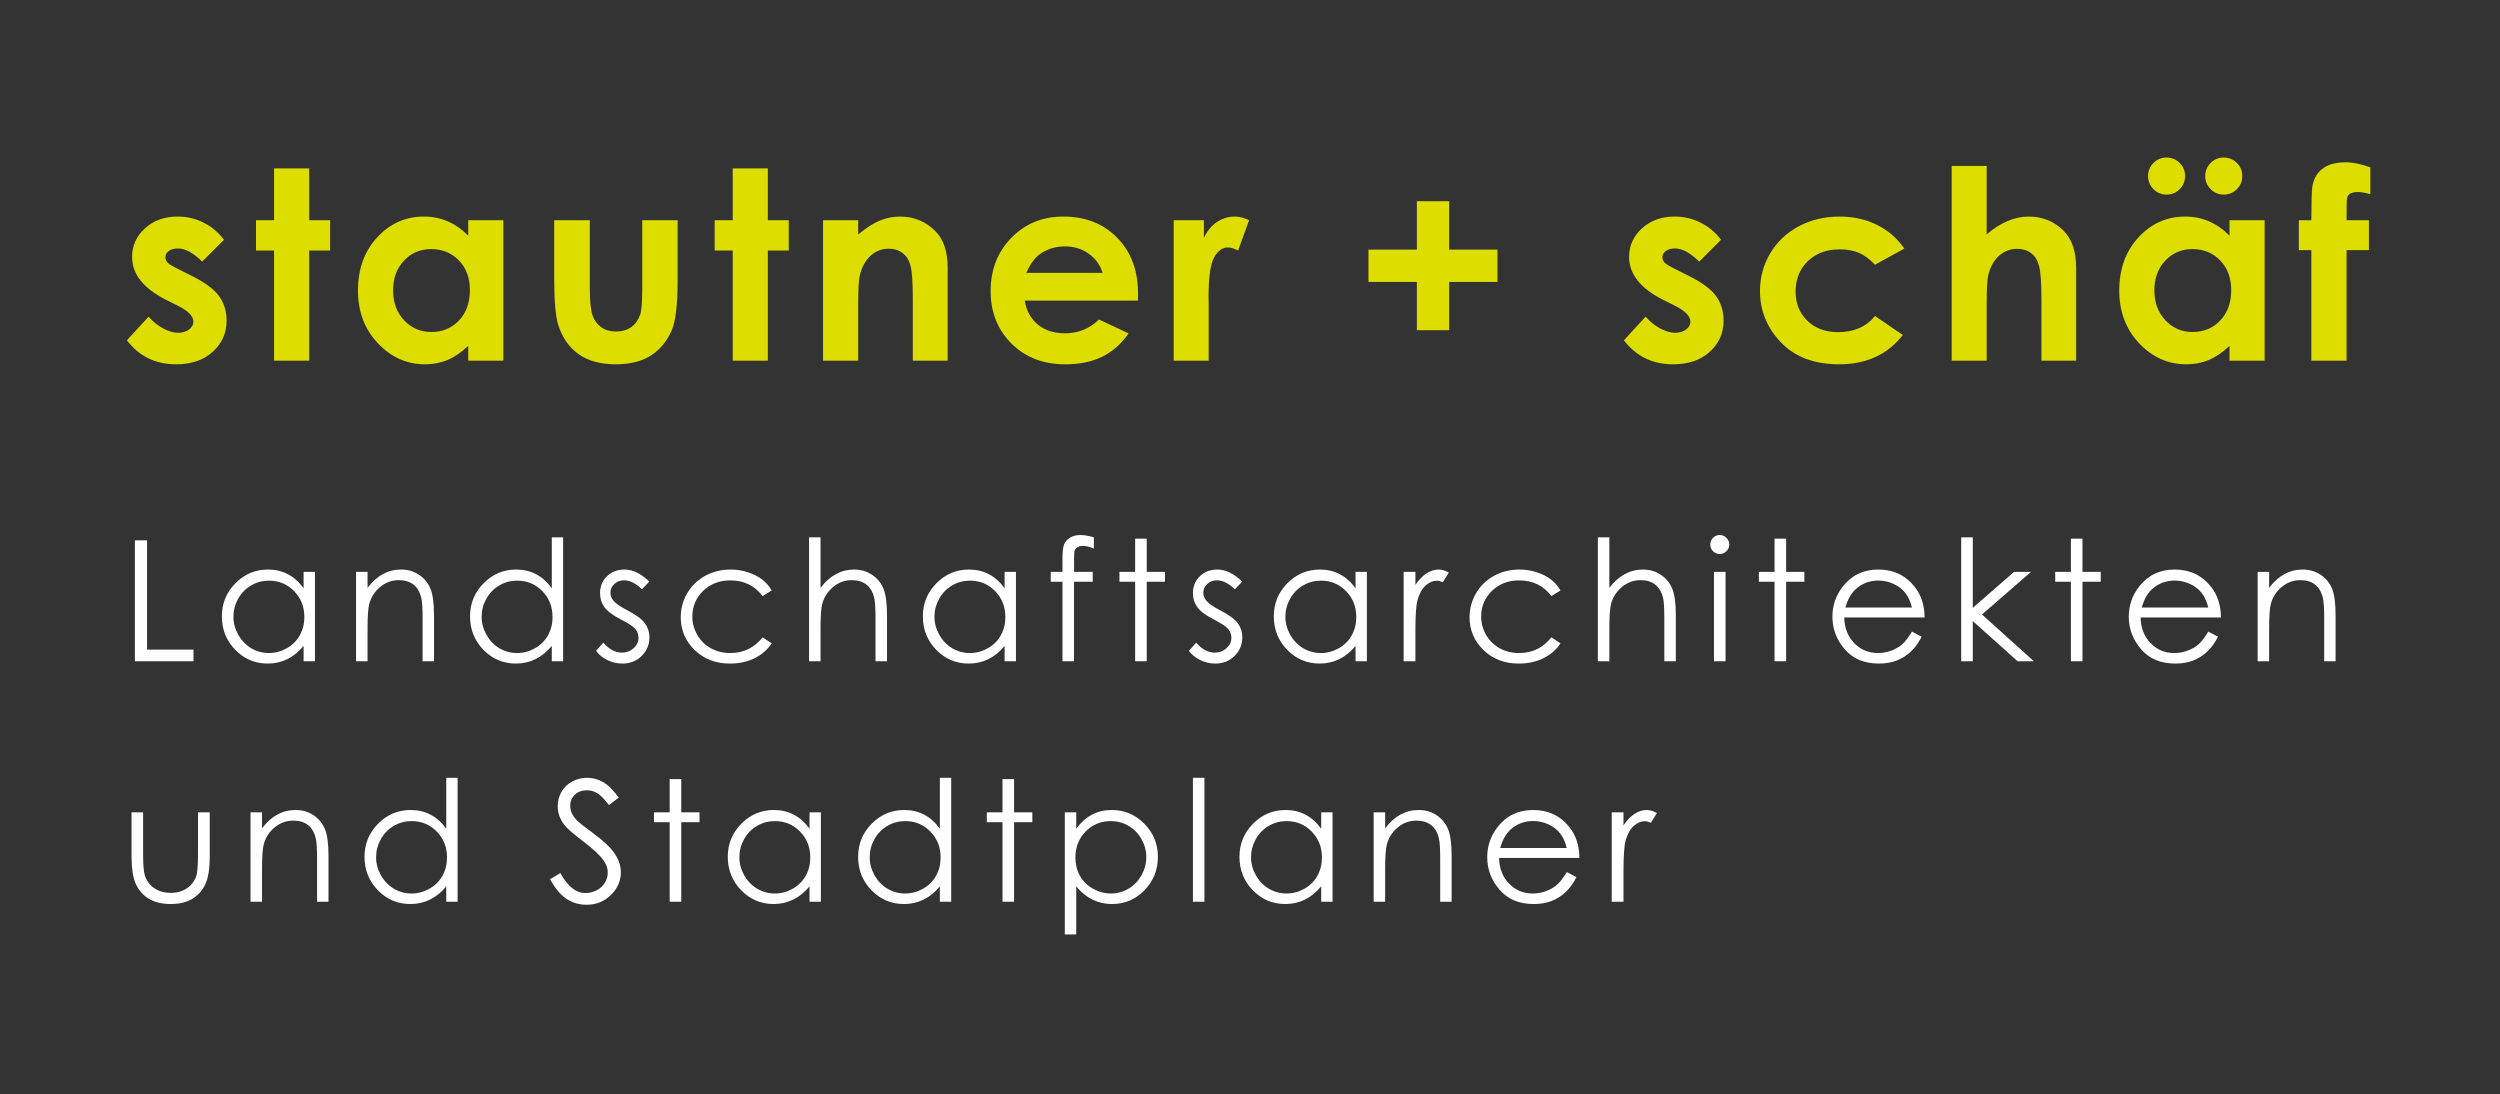 <?xml version="1.0" encoding="UTF-8"?> <svg xmlns="http://www.w3.org/2000/svg" width="914" height="400" viewBox="0 0 914 400" fill="none"><rect x="0" y="0" width="914" height="400" fill="#333333" stroke="none"/><g clip-path="url(#clip0_2289_1833)"><path d="M81.894 87.671L73.917 95.651C70.675 92.441 67.733 90.835 65.09 90.835C63.642 90.835 62.509 91.15 61.691 91.78C60.873 92.378 60.464 93.133 60.464 94.046C60.464 94.739 60.715 95.384 61.219 95.982C61.754 96.548 63.044 97.336 65.09 98.343L69.81 100.704C74.782 103.159 78.196 105.662 80.053 108.212C81.91 110.761 82.838 113.752 82.838 117.183C82.838 121.748 81.154 125.556 77.787 128.61C74.451 131.664 69.967 133.19 64.334 133.19C56.845 133.19 50.865 130.263 46.397 124.407L54.327 115.766C55.837 117.53 57.6 118.962 59.614 120.064C61.659 121.133 63.469 121.669 65.043 121.669C66.742 121.669 68.111 121.26 69.149 120.441C70.188 119.623 70.707 118.678 70.707 117.608C70.707 115.625 68.834 113.689 65.09 111.8L60.747 109.628C52.439 105.442 48.285 100.2 48.285 93.904C48.285 89.844 49.843 86.381 52.958 83.516C56.105 80.62 60.117 79.172 64.995 79.172C68.331 79.172 71.462 79.912 74.389 81.391C77.347 82.839 79.848 84.933 81.894 87.671ZM100.199 61.56H113.038V80.494H120.685V91.591H113.038V131.868H100.199V91.591H93.591V80.494H100.199V61.56ZM171.183 80.494H184.022V131.868H171.183V126.438C168.666 128.83 166.132 130.562 163.583 131.632C161.066 132.671 158.328 133.19 155.37 133.19C148.73 133.19 142.987 130.624 138.141 125.493C133.294 120.331 130.871 113.925 130.871 106.275C130.871 98.343 133.216 91.843 137.905 86.774C142.593 81.706 148.289 79.172 154.992 79.172C158.076 79.172 160.971 79.755 163.678 80.919C166.384 82.084 168.886 83.831 171.183 86.161V80.494ZM157.636 91.072C153.639 91.072 150.319 92.488 147.676 95.321C145.032 98.123 143.71 101.727 143.71 106.134C143.71 110.573 145.048 114.224 147.723 117.089C150.429 119.953 153.749 121.385 157.683 121.385C161.742 121.385 165.109 119.984 167.784 117.183C170.459 114.35 171.796 110.651 171.796 106.087C171.796 101.617 170.459 97.997 167.784 95.227C165.109 92.457 161.727 91.072 157.636 91.072ZM202.611 80.494H215.639V105.237C215.639 110.053 215.969 113.406 216.63 115.294C217.291 117.152 218.345 118.599 219.792 119.639C221.271 120.677 223.081 121.197 225.221 121.197C227.361 121.197 229.17 120.693 230.649 119.686C232.16 118.647 233.277 117.136 234.001 115.153C234.536 113.673 234.803 110.51 234.803 105.662V80.494H247.737V102.262C247.737 111.234 247.029 117.372 245.613 120.677C243.882 124.707 241.333 127.807 237.966 129.979C234.599 132.12 230.319 133.19 225.127 133.19C219.494 133.19 214.931 131.931 211.438 129.413C207.976 126.894 205.537 123.384 204.121 118.883C203.114 115.766 202.611 110.101 202.611 101.884V80.494ZM267.883 61.56H280.722V80.494H288.369V91.591H280.722V131.868H267.883V91.591H261.274V80.494H267.883V61.56ZM300.915 80.494H313.755V85.736C316.681 83.28 319.325 81.581 321.685 80.636C324.076 79.66 326.516 79.172 329.001 79.172C334.1 79.172 338.427 80.951 341.982 84.508C344.972 87.53 346.467 92 346.467 97.918V131.868H333.722V109.345C333.722 103.206 333.439 99.13 332.872 97.115C332.337 95.1 331.377 93.574 329.993 92.535C328.64 91.465 326.956 90.93 324.942 90.93C322.33 90.93 320.08 91.811 318.192 93.574C316.335 95.305 315.045 97.713 314.321 100.798C313.944 102.404 313.755 105.882 313.755 111.234V131.868H300.915V80.494ZM416.035 109.912H374.637C375.235 113.563 376.824 116.475 379.404 118.647C382.016 120.788 385.337 121.858 389.364 121.858C394.179 121.858 398.318 120.173 401.779 116.805L412.636 121.905C409.93 125.745 406.688 128.594 402.912 130.451C399.136 132.277 394.652 133.19 389.459 133.19C381.403 133.19 374.842 130.656 369.775 125.588C364.708 120.488 362.175 114.114 362.175 106.464C362.175 98.626 364.693 92.126 369.728 86.963C374.794 81.769 381.135 79.172 388.751 79.172C396.839 79.172 403.415 81.769 408.482 86.963C413.549 92.126 416.082 98.957 416.082 107.456L416.035 109.912ZM403.101 99.759C402.251 96.895 400.568 94.566 398.05 92.771C395.564 90.977 392.669 90.08 389.364 90.08C385.777 90.08 382.63 91.087 379.924 93.102C378.225 94.361 376.651 96.58 375.204 99.759H403.101ZM429.1 80.494H440.144V86.963C441.343 84.413 442.93 82.478 444.911 81.156C446.898 79.833 449.068 79.172 451.428 79.172C453.094 79.172 454.842 79.613 456.666 80.494L452.654 91.591C451.142 90.835 449.899 90.457 448.923 90.457C446.942 90.457 445.259 91.685 443.874 94.141C442.521 96.596 441.844 101.412 441.844 108.589L441.893 111.092V131.868H429.1V80.494ZM518.01 91.26V73.553H529.812V91.26H547.468V103.065H529.812V120.724H518.01V103.065H500.31V91.26H518.01ZM629.201 87.671L621.226 95.651C617.983 92.441 615.043 90.835 612.398 90.835C610.952 90.835 609.818 91.15 609.001 91.78C608.179 92.378 607.77 93.133 607.77 94.046C607.77 94.739 608.025 95.384 608.526 95.982C609.062 96.548 610.354 97.336 612.398 98.343L617.117 100.704C622.091 103.159 625.506 105.662 627.36 108.212C629.219 110.761 630.146 113.752 630.146 117.183C630.146 121.748 628.463 125.556 625.097 128.61C621.762 131.664 617.275 133.19 611.642 133.19C604.154 133.19 598.173 130.263 593.705 124.407L601.636 115.766C603.148 117.53 604.91 118.962 606.922 120.064C608.97 121.133 610.776 121.669 612.349 121.669C614.05 121.669 615.421 121.26 616.458 120.441C617.495 119.623 618.013 118.678 618.013 117.608C618.013 115.625 616.141 113.689 612.398 111.8L608.056 109.628C599.747 105.442 595.594 100.2 595.594 93.904C595.594 89.844 597.15 86.381 600.265 83.516C603.416 80.62 607.428 79.172 612.305 79.172C615.641 79.172 618.769 79.912 621.696 81.391C624.658 82.839 627.158 84.933 629.201 87.671ZM696.222 90.882L685.504 96.785C683.492 94.675 681.492 93.212 679.511 92.393C677.56 91.575 675.261 91.166 672.621 91.166C667.804 91.166 663.902 92.614 660.914 95.51C657.957 98.374 656.476 102.057 656.476 106.559C656.476 110.934 657.909 114.508 660.774 117.278C663.634 120.048 667.396 121.433 672.054 121.433C677.81 121.433 682.297 119.465 685.504 115.53L695.655 122.472C690.149 129.617 682.376 133.19 672.335 133.19C663.305 133.19 656.226 130.515 651.093 125.163C645.996 119.812 643.447 113.547 643.447 106.37C643.447 101.396 644.691 96.816 647.178 92.629C649.665 88.443 653.123 85.153 657.562 82.761C662.03 80.369 667.018 79.172 672.524 79.172C677.626 79.172 682.2 80.195 686.26 82.242C690.321 84.256 693.643 87.137 696.222 90.882ZM713.535 60.663H726.327V85.688C728.845 83.516 731.38 81.895 733.929 80.825C736.477 79.723 739.057 79.172 741.667 79.172C746.764 79.172 751.062 80.935 754.555 84.46C757.543 87.514 759.037 92 759.037 97.918V131.868H746.343V109.345C746.343 103.395 746.057 99.366 745.49 97.257C744.928 95.148 743.952 93.574 742.563 92.535C741.21 91.496 739.527 90.977 737.515 90.977C734.904 90.977 732.655 91.843 730.765 93.574C728.906 95.305 727.619 97.666 726.894 100.657C726.516 102.199 726.327 105.725 726.327 111.234V131.868H713.535V60.663ZM815.108 80.494H827.948V131.868H815.108V126.438C812.59 128.83 810.055 130.562 807.506 131.632C804.988 132.671 802.25 133.19 799.293 133.19C792.653 133.19 786.91 130.624 782.063 125.493C777.216 120.331 774.795 113.925 774.795 106.275C774.795 98.343 777.142 91.843 781.83 86.774C786.519 81.706 792.214 79.172 798.915 79.172C802 79.172 804.896 79.755 807.603 80.919C810.309 82.084 812.81 83.831 815.108 86.161V80.494ZM801.56 91.072C797.562 91.072 794.244 92.488 791.599 95.321C788.958 98.123 787.635 101.727 787.635 106.134C787.635 110.573 788.971 114.224 791.647 117.089C794.354 119.953 797.672 121.385 801.609 121.385C805.665 121.385 809.035 119.984 811.707 117.183C814.383 114.35 815.723 110.651 815.723 106.087C815.723 101.617 814.383 97.997 811.707 95.227C809.035 92.457 805.652 91.072 801.56 91.072ZM792.073 57.593C793.958 57.593 795.567 58.254 796.885 59.577C798.208 60.899 798.871 62.488 798.871 64.346C798.871 66.235 798.208 67.84 796.885 69.162C795.567 70.484 793.958 71.145 792.073 71.145C790.215 71.145 788.624 70.484 787.306 69.162C785.983 67.84 785.324 66.235 785.324 64.346C785.324 62.488 785.983 60.899 787.306 59.577C788.624 58.254 790.215 57.593 792.073 57.593ZM812.981 57.593C814.871 57.593 816.474 58.254 817.797 59.577C819.12 60.899 819.779 62.488 819.779 64.346C819.779 66.235 819.12 67.84 817.797 69.162C816.474 70.484 814.871 71.145 812.981 71.145C811.127 71.145 809.536 70.484 808.213 69.162C806.895 67.84 806.232 66.235 806.232 64.346C806.232 62.488 806.895 60.899 808.213 59.577C809.536 58.254 811.127 57.593 812.981 57.593ZM840.445 80.494H845.024C845.055 73.758 845.164 69.776 845.353 68.548C845.701 65.715 846.883 63.48 848.895 61.843C850.938 60.175 853.821 59.34 857.534 59.34C860.206 59.34 863.229 59.954 866.595 61.182V71.003C864.741 70.468 863.212 70.201 862.016 70.201C860.509 70.201 859.406 70.516 858.712 71.145C858.211 71.617 857.956 72.593 857.956 74.073L857.912 80.494H866.077V91.449H857.912V131.868H845.024V91.449H840.445V80.494Z" fill="#DDDD00"></path><path d="M49.319 197.557H53.765V237.492H70.737V241.758H49.319V197.557ZM115.144 209.066V241.758H110.998V236.139C109.236 238.283 107.254 239.895 105.051 240.977C102.868 242.059 100.475 242.6 97.871 242.6C93.246 242.6 89.29 240.927 86.006 237.582C82.742 234.216 81.11 230.13 81.11 225.322C81.11 220.615 82.762 216.588 86.066 213.243C89.37 209.897 93.345 208.225 97.991 208.225C100.675 208.225 103.098 208.796 105.261 209.937C107.444 211.079 109.356 212.792 110.998 215.076V209.066H115.144ZM98.322 212.281C95.979 212.281 93.816 212.862 91.834 214.024C89.851 215.166 88.269 216.779 87.088 218.862C85.926 220.945 85.345 223.149 85.345 225.472C85.345 227.776 85.936 229.979 87.117 232.083C88.299 234.186 89.881 235.829 91.864 237.011C93.866 238.172 96.009 238.753 98.292 238.753C100.595 238.753 102.778 238.172 104.84 237.011C106.903 235.849 108.485 234.277 109.586 232.293C110.708 230.31 111.269 228.077 111.269 225.593C111.269 221.806 110.017 218.641 107.514 216.097C105.03 213.553 101.967 212.281 98.322 212.281ZM130.172 209.066H134.378V214.925C136.06 212.682 137.923 211.009 139.965 209.907C142.008 208.786 144.231 208.225 146.634 208.225C149.077 208.225 151.24 208.846 153.122 210.088C155.025 211.33 156.426 213.002 157.328 215.106C158.229 217.209 158.679 220.485 158.679 224.932V241.758H154.504V226.163C154.504 222.397 154.344 219.883 154.024 218.621C153.523 216.458 152.581 214.835 151.2 213.753C149.818 212.652 148.016 212.101 145.793 212.101C143.249 212.101 140.966 212.942 138.944 214.625C136.941 216.308 135.62 218.391 134.979 220.875C134.578 222.498 134.378 225.462 134.378 229.769V241.758H130.172V209.066ZM205.88 196.446V241.758H201.734V236.139C199.972 238.283 197.99 239.895 195.787 240.977C193.604 242.059 191.211 242.6 188.607 242.6C183.982 242.6 180.026 240.927 176.742 237.582C173.478 234.216 171.846 230.13 171.846 225.322C171.846 220.615 173.498 216.588 176.802 213.243C180.106 209.897 184.082 208.225 188.727 208.225C191.411 208.225 193.834 208.796 195.997 209.937C198.18 211.079 200.092 212.792 201.734 215.076V196.446H205.88ZM189.058 212.281C186.715 212.281 184.552 212.862 182.57 214.024C180.587 215.166 179.005 216.779 177.824 218.862C176.662 220.945 176.081 223.149 176.081 225.472C176.081 227.776 176.672 229.979 177.853 232.083C179.035 234.186 180.617 235.829 182.6 237.011C184.602 238.172 186.745 238.753 189.028 238.753C191.331 238.753 193.514 238.172 195.576 237.011C197.639 235.849 199.221 234.277 200.322 232.293C201.444 230.31 202.005 228.077 202.005 225.593C202.005 221.806 200.753 218.641 198.25 216.097C195.766 213.553 192.703 212.281 189.058 212.281ZM237.4 212.642L234.696 215.436C232.453 213.253 230.261 212.161 228.118 212.161C226.756 212.161 225.585 212.612 224.603 213.513C223.642 214.415 223.161 215.466 223.161 216.668C223.161 217.73 223.562 218.742 224.363 219.703C225.164 220.684 226.846 221.837 229.41 223.159C232.533 224.781 234.656 226.344 235.778 227.846C236.879 229.368 237.43 231.081 237.43 232.984C237.43 235.669 236.489 237.942 234.606 239.805C232.724 241.668 230.371 242.6 227.547 242.6C225.665 242.6 223.862 242.189 222.14 241.368C220.438 240.546 219.026 239.415 217.905 237.972L220.548 234.968C222.691 237.391 224.964 238.603 227.367 238.603C229.049 238.603 230.481 238.063 231.663 236.981C232.844 235.899 233.435 234.627 233.435 233.164C233.435 231.963 233.044 230.891 232.263 229.95C231.482 229.028 229.72 227.866 226.977 226.464C224.033 224.942 222.03 223.439 220.969 221.957C219.908 220.474 219.377 218.782 219.377 216.878C219.377 214.394 220.218 212.331 221.9 210.688C223.602 209.046 225.745 208.225 228.328 208.225C231.332 208.225 234.356 209.697 237.4 212.642ZM282.137 215.857L278.803 217.93C275.919 214.104 271.984 212.191 266.997 212.191C263.012 212.191 259.698 213.473 257.055 216.037C254.431 218.601 253.12 221.716 253.12 225.382C253.12 227.766 253.721 230.009 254.922 232.113C256.144 234.216 257.806 235.849 259.909 237.011C262.031 238.172 264.404 238.753 267.028 238.753C271.834 238.753 275.759 236.841 278.803 233.014L282.137 235.208C280.575 237.552 278.473 239.375 275.829 240.677C273.206 241.959 270.212 242.6 266.848 242.6C261.681 242.6 257.395 240.957 253.991 237.672C250.586 234.386 248.884 230.39 248.884 225.683C248.884 222.517 249.675 219.583 251.257 216.878C252.859 214.154 255.052 212.031 257.836 210.508C260.619 208.986 263.733 208.225 267.178 208.225C269.34 208.225 271.423 208.555 273.426 209.216C275.448 209.877 277.161 210.739 278.563 211.801C279.964 212.862 281.156 214.214 282.137 215.857ZM295.784 196.446H299.99V214.925C301.692 212.682 303.564 211.009 305.607 209.907C307.649 208.786 309.862 208.225 312.245 208.225C314.688 208.225 316.851 208.846 318.734 210.088C320.636 211.33 322.038 213.002 322.939 215.106C323.84 217.189 324.291 220.464 324.291 224.932V241.758H320.085V226.163C320.085 222.397 319.935 219.883 319.635 218.621C319.114 216.458 318.163 214.835 316.781 213.753C315.42 212.652 313.627 212.101 311.404 212.101C308.861 212.101 306.578 212.942 304.555 214.625C302.553 216.308 301.231 218.391 300.59 220.875C300.19 222.477 299.99 225.442 299.99 229.769V241.758H295.784V196.446ZM371.431 209.066V241.758H367.286V236.139C365.524 238.283 363.541 239.895 361.339 240.977C359.155 242.059 356.762 242.6 354.159 242.6C349.533 242.6 345.578 240.927 342.294 237.582C339.029 234.216 337.397 230.13 337.397 225.322C337.397 220.615 339.05 216.588 342.354 213.243C345.658 209.897 349.633 208.225 354.279 208.225C356.963 208.225 359.386 208.796 361.549 209.937C363.732 211.079 365.644 212.792 367.286 215.076V209.066H371.431ZM354.61 212.281C352.267 212.281 350.104 212.862 348.121 214.024C346.139 215.166 344.557 216.779 343.375 218.862C342.214 220.945 341.633 223.149 341.633 225.472C341.633 227.776 342.224 229.979 343.405 232.083C344.587 234.186 346.169 235.829 348.151 237.011C350.154 238.172 352.296 238.753 354.58 238.753C356.883 238.753 359.065 238.172 361.128 237.011C363.191 235.849 364.773 234.277 365.874 232.293C366.996 230.31 367.556 228.077 367.556 225.593C367.556 221.806 366.305 218.641 363.801 216.097C361.318 213.553 358.254 212.281 354.61 212.281ZM399.918 196.446V200.562C398.376 199.901 397.054 199.571 395.952 199.571C395.131 199.571 394.45 199.741 393.91 200.082C393.369 200.402 393.029 200.783 392.889 201.223C392.748 201.644 392.678 202.786 392.678 204.649V209.066H399.497V212.672H392.648V241.758H388.443V212.672H384.147V209.066H388.443V203.958C388.443 201.614 388.653 199.942 389.074 198.94C389.514 197.938 390.245 197.137 391.266 196.536C392.308 195.915 393.559 195.604 395.021 195.604C396.383 195.604 398.015 195.885 399.918 196.446ZM415.007 196.927H419.242V209.066H425.911V212.672H419.242V241.758H415.007V212.672H409.269V209.066H415.007V196.927ZM454.157 212.642L451.454 215.436C449.209 213.253 447.016 212.161 444.876 212.161C443.514 212.161 442.341 212.612 441.361 213.513C440.399 214.415 439.92 215.466 439.92 216.668C439.92 217.73 440.32 218.742 441.119 219.703C441.919 220.684 443.602 221.837 446.168 223.159C449.293 224.781 451.415 226.344 452.535 227.846C453.634 229.368 454.188 231.081 454.188 232.984C454.188 235.669 453.247 237.942 451.362 239.805C449.482 241.668 447.126 242.6 444.305 242.6C442.42 242.6 440.618 242.189 438.897 241.368C437.195 240.546 435.783 239.415 434.661 237.972L437.305 234.968C439.449 237.391 441.721 238.603 444.125 238.603C445.808 238.603 447.236 238.063 448.418 236.981C449.6 235.899 450.193 234.627 450.193 233.164C450.193 231.963 449.802 230.891 449.02 229.95C448.238 229.028 446.476 227.866 443.734 226.464C440.79 224.942 438.787 223.439 437.726 221.957C436.664 220.474 436.134 218.782 436.134 216.878C436.134 214.394 436.975 212.331 438.657 210.688C440.359 209.046 442.503 208.225 445.083 208.225C448.089 208.225 451.112 209.697 454.157 212.642ZM499.734 209.066V241.758H495.59V236.139C493.828 238.283 491.846 239.895 489.64 240.977C487.461 242.059 485.066 242.6 482.465 242.6C477.837 242.6 473.883 240.927 470.596 237.582C467.335 234.216 465.701 230.13 465.701 225.322C465.701 220.615 467.353 216.588 470.657 213.243C473.962 209.897 477.939 208.225 482.583 208.225C485.268 208.225 487.689 208.796 489.851 209.937C492.035 211.079 493.947 212.792 495.59 215.076V209.066H499.734ZM482.913 212.281C480.571 212.281 478.409 212.862 476.427 214.024C474.441 215.166 472.859 216.779 471.677 218.862C470.517 220.945 469.937 223.149 469.937 225.472C469.937 227.776 470.525 229.979 471.708 232.083C472.89 234.186 474.471 235.829 476.453 237.011C478.457 238.172 480.601 238.753 482.882 238.753C485.185 238.753 487.369 238.172 489.434 237.011C491.495 235.849 493.077 234.277 494.18 232.293C495.3 230.31 495.858 228.077 495.858 225.593C495.858 221.806 494.61 218.641 492.106 216.097C489.623 213.553 486.56 212.281 482.913 212.281ZM513.171 209.066H517.469V213.844C518.748 211.961 520.101 210.558 521.521 209.637C522.944 208.695 524.425 208.225 525.967 208.225C527.132 208.225 528.371 208.595 529.694 209.336L527.501 212.882C526.618 212.502 525.88 212.311 525.278 212.311C523.876 212.311 522.522 212.892 521.222 214.054C519.921 215.196 518.928 216.979 518.247 219.403C517.728 221.266 517.469 225.032 517.469 230.701V241.758H513.171V209.066ZM570.525 215.857L567.19 217.93C564.307 214.104 560.374 212.191 555.387 212.191C551.401 212.191 548.088 213.473 545.443 216.037C542.819 218.601 541.51 221.716 541.51 225.382C541.51 227.766 542.107 230.009 543.311 232.113C544.533 234.216 546.194 235.849 548.295 237.011C550.421 238.172 552.794 238.753 555.418 238.753C560.221 238.753 564.149 236.841 567.19 233.014L570.525 235.208C568.965 237.552 566.86 239.375 564.219 240.677C561.596 241.959 558.599 242.6 555.237 242.6C550.07 242.6 545.785 240.957 542.38 237.672C538.974 234.386 537.274 230.39 537.274 225.683C537.274 222.517 538.065 219.583 539.647 216.878C541.246 214.154 543.439 212.031 546.225 210.508C549.006 208.986 552.122 208.225 555.567 208.225C557.729 208.225 559.812 208.555 561.816 209.216C563.837 209.877 565.551 210.739 566.952 211.801C568.354 212.862 569.545 214.214 570.525 215.857ZM584.173 196.446H588.379V214.925C590.079 212.682 591.951 211.009 593.995 209.907C596.038 208.786 598.253 208.225 600.634 208.225C603.077 208.225 605.239 208.846 607.12 210.088C609.023 211.33 610.425 213.002 611.325 215.106C612.231 217.189 612.679 220.464 612.679 224.932V241.758H608.474V226.163C608.474 222.397 608.324 219.883 608.025 218.621C607.502 216.458 606.553 214.835 605.169 213.753C603.807 212.652 602.014 212.101 599.791 212.101C597.251 212.101 594.966 212.942 592.944 214.625C590.941 216.308 589.618 218.391 588.981 220.875C588.576 222.477 588.379 225.442 588.379 229.769V241.758H584.173V196.446ZM628.731 195.604C629.689 195.604 630.511 195.945 631.192 196.626C631.873 197.307 632.216 198.128 632.216 199.09C632.216 200.032 631.873 200.843 631.192 201.524C630.511 202.205 629.689 202.546 628.731 202.546C627.786 202.546 626.978 202.205 626.296 201.524C625.615 200.843 625.277 200.032 625.277 199.09C625.277 198.128 625.615 197.307 626.296 196.626C626.978 195.945 627.786 195.604 628.731 195.604ZM626.626 209.066H630.862V241.758H626.626V209.066ZM648.773 196.927H653.009V209.066H659.679V212.672H653.009V241.758H648.773V212.672H643.039V209.066H648.773V196.927ZM699.008 230.911L702.554 232.774C701.394 235.058 700.049 236.901 698.529 238.303C697.008 239.705 695.295 240.777 693.392 241.518C691.489 242.239 689.336 242.6 686.933 242.6C681.607 242.6 677.441 240.857 674.435 237.372C671.434 233.866 669.931 229.91 669.931 225.503C669.931 221.356 671.201 217.66 673.745 214.415C676.971 210.288 681.286 208.225 686.695 208.225C692.258 208.225 696.705 210.338 700.032 214.565C702.391 217.55 703.595 221.276 703.635 225.743H674.255C674.339 229.549 675.547 232.674 677.894 235.118C680.236 237.542 683.127 238.753 686.572 238.753C688.233 238.753 689.846 238.463 691.41 237.882C692.992 237.301 694.332 236.53 695.435 235.568C696.534 234.607 697.729 233.055 699.008 230.911ZM699.008 222.107C698.45 219.863 697.628 218.07 696.547 216.728C695.484 215.386 694.073 214.304 692.311 213.483C690.549 212.662 688.695 212.251 686.752 212.251C683.549 212.251 680.794 213.283 678.491 215.346C676.813 216.848 675.538 219.102 674.677 222.107H699.008ZM717.011 196.446H721.247V222.227L736.359 209.066H742.546L724.613 224.661L743.596 241.758H737.646L721.247 227.065V241.758H717.011V196.446ZM757.122 196.927H761.358V209.066H768.028V212.672H761.358V241.758H757.122V212.672H751.387V209.066H757.122V196.927ZM807.356 230.911L810.903 232.774C809.742 235.058 808.398 236.901 806.877 238.303C805.357 239.705 803.643 240.777 801.741 241.518C799.838 242.239 797.685 242.6 795.281 242.6C789.955 242.6 785.79 240.857 782.784 237.372C779.783 233.866 778.28 229.91 778.28 225.503C778.28 221.356 779.55 217.66 782.094 214.415C785.319 210.288 789.634 208.225 795.044 208.225C800.607 208.225 805.054 210.338 808.38 214.565C810.74 217.55 811.944 221.276 811.984 225.743H782.604C782.687 229.549 783.896 232.674 786.242 235.118C788.584 237.542 791.476 238.753 794.921 238.753C796.582 238.753 798.194 238.463 799.759 237.882C801.341 237.301 802.681 236.53 803.784 235.568C804.882 234.607 806.078 233.055 807.356 230.911ZM807.356 222.107C806.798 219.863 805.977 218.07 804.896 216.728C803.832 215.386 802.422 214.304 800.66 213.483C798.898 212.662 797.043 212.251 795.101 212.251C791.898 212.251 789.142 213.283 786.84 215.346C785.157 216.848 783.887 219.102 783.026 222.107H807.356ZM825.39 209.066H829.596V214.925C831.279 212.682 833.142 211.009 835.185 209.907C837.224 208.786 839.447 208.225 841.851 208.225C844.294 208.225 846.456 208.846 848.341 210.088C850.244 211.33 851.646 213.002 852.547 215.106C853.447 217.209 853.896 220.485 853.896 224.932V241.758H849.721V226.163C849.721 222.397 849.563 219.883 849.242 218.621C848.741 216.458 847.801 214.835 846.417 213.753C845.037 212.652 843.235 212.101 841.012 212.101C838.468 212.101 836.183 212.942 834.161 214.625C832.157 216.308 830.839 218.391 830.198 220.875C829.798 222.498 829.596 225.462 829.596 229.769V241.758H825.39V209.066ZM48.088 296.978H52.323V312.243C52.323 315.968 52.523 318.532 52.924 319.935C53.525 321.938 54.666 323.521 56.348 324.682C58.05 325.844 60.073 326.425 62.416 326.425C64.759 326.425 66.742 325.864 68.364 324.743C70.006 323.601 71.137 322.108 71.758 320.266C72.179 319.003 72.389 316.329 72.389 312.243V296.978H76.685V313.024C76.685 317.531 76.154 320.926 75.093 323.21C74.051 325.494 72.469 327.287 70.346 328.589C68.244 329.871 65.6 330.512 62.416 330.512C59.232 330.512 56.569 329.871 54.426 328.589C52.303 327.287 50.711 325.484 49.65 323.18C48.608 320.856 48.088 317.371 48.088 312.723V296.978ZM91.593 296.978H95.799V302.837C97.481 300.594 99.344 298.921 101.386 297.819C103.428 296.698 105.651 296.137 108.055 296.137C110.498 296.137 112.661 296.758 114.543 298C116.445 299.242 117.847 300.914 118.748 303.018C119.65 305.121 120.1 308.397 120.1 312.844V329.67H115.925V314.075C115.925 310.31 115.764 307.795 115.444 306.533C114.943 304.37 114.002 302.747 112.62 301.666C111.239 300.564 109.436 300.013 107.214 300.013C104.67 300.013 102.387 300.854 100.365 302.537C98.362 304.22 97.04 306.303 96.399 308.787C95.999 310.41 95.799 313.374 95.799 317.681V329.67H91.593V296.978ZM167.3 284.358V329.67H163.155V324.052C161.393 326.195 159.41 327.808 157.208 328.889C155.025 329.971 152.631 330.512 150.028 330.512C145.402 330.512 141.447 328.839 138.163 325.494C134.898 322.128 133.266 318.042 133.266 313.234C133.266 308.527 134.919 304.5 138.223 301.155C141.527 297.809 145.502 296.137 150.148 296.137C152.832 296.137 155.255 296.708 157.418 297.849C159.601 298.991 161.513 300.704 163.155 302.988V284.358H167.3ZM150.479 300.193C148.136 300.193 145.973 300.774 143.99 301.936C142.008 303.078 140.426 304.691 139.244 306.774C138.083 308.857 137.502 311.061 137.502 313.384C137.502 315.688 138.093 317.892 139.274 319.995C140.456 322.098 142.038 323.741 144.02 324.923C146.023 326.084 148.166 326.666 150.449 326.666C152.752 326.666 154.934 326.084 156.997 324.923C159.06 323.761 160.642 322.189 161.743 320.205C162.865 318.222 163.425 315.989 163.425 313.505C163.425 309.718 162.174 306.554 159.671 304.009C157.187 301.465 154.123 300.193 150.479 300.193ZM201.113 321.437L204.868 319.184C207.511 324.052 210.565 326.485 214.03 326.485C215.512 326.485 216.904 326.145 218.205 325.464C219.507 324.763 220.498 323.831 221.179 322.669C221.86 321.507 222.2 320.275 222.2 318.973C222.2 317.491 221.699 316.039 220.698 314.616C219.317 312.653 216.793 310.289 213.129 307.525C209.444 304.741 207.151 302.727 206.25 301.485C204.688 299.402 203.907 297.148 203.907 294.724C203.907 292.801 204.367 291.048 205.288 289.466C206.21 287.884 207.501 286.641 209.164 285.74C210.846 284.819 212.668 284.358 214.63 284.358C216.713 284.358 218.656 284.879 220.458 285.921C222.28 286.942 224.203 288.835 226.226 291.6L222.621 294.334C220.959 292.13 219.537 290.678 218.355 289.977C217.194 289.276 215.922 288.925 214.54 288.925C212.758 288.925 211.296 289.466 210.155 290.548C209.033 291.63 208.472 292.962 208.472 294.544C208.472 295.506 208.673 296.437 209.074 297.339C209.474 298.24 210.205 299.222 211.266 300.284C211.847 300.844 213.749 302.317 216.973 304.7C220.799 307.525 223.422 310.039 224.844 312.243C226.266 314.446 226.977 316.659 226.977 318.883C226.977 322.088 225.755 324.873 223.312 327.237C220.889 329.6 217.935 330.782 214.45 330.782C211.767 330.782 209.334 330.071 207.151 328.649C204.968 327.207 202.955 324.803 201.113 321.437ZM244.829 284.839H249.065V296.978H255.733V300.584H249.065V329.67H244.829V300.584H239.092V296.978H244.829V284.839ZM300.11 296.978V329.67H295.965V324.052C294.202 326.195 292.22 327.808 290.017 328.889C287.834 329.971 285.441 330.512 282.838 330.512C278.211 330.512 274.257 328.839 270.972 325.494C267.708 322.128 266.076 318.042 266.076 313.234C266.076 308.527 267.728 304.5 271.032 301.155C274.337 297.809 278.312 296.137 282.958 296.137C285.641 296.137 288.064 296.708 290.227 297.849C292.41 298.991 294.322 300.704 295.965 302.988V296.978H300.11ZM283.288 300.193C280.945 300.193 278.782 300.774 276.8 301.936C274.817 303.078 273.235 304.691 272.054 306.774C270.892 308.857 270.312 311.061 270.312 313.384C270.312 315.688 270.902 317.892 272.084 319.995C273.265 322.098 274.847 323.741 276.83 324.923C278.832 326.084 280.975 326.666 283.258 326.666C285.561 326.666 287.744 326.084 289.807 324.923C291.869 323.761 293.451 322.189 294.553 320.205C295.674 318.222 296.235 315.989 296.235 313.505C296.235 309.718 294.983 306.554 292.48 304.009C289.997 301.465 286.933 300.193 283.288 300.193ZM347.761 284.358V329.67H343.616V324.052C341.853 326.195 339.87 327.808 337.668 328.889C335.485 329.971 333.092 330.512 330.488 330.512C325.863 330.512 321.907 328.839 318.623 325.494C315.359 322.128 313.727 318.042 313.727 313.234C313.727 308.527 315.379 304.5 318.683 301.155C321.988 297.809 325.963 296.137 330.609 296.137C333.292 296.137 335.715 296.708 337.878 297.849C340.061 298.991 341.974 300.704 343.616 302.988V284.358H347.761ZM330.939 300.193C328.596 300.193 326.433 300.774 324.451 301.936C322.468 303.078 320.886 304.691 319.704 306.774C318.543 308.857 317.963 311.061 317.963 313.384C317.963 315.688 318.553 317.892 319.735 319.995C320.916 322.098 322.498 323.741 324.481 324.923C326.483 326.084 328.626 326.666 330.909 326.666C333.212 326.666 335.395 326.084 337.458 324.923C339.52 323.761 341.102 322.189 342.204 320.205C343.325 318.222 343.886 315.989 343.886 313.505C343.886 309.718 342.634 306.554 340.131 304.009C337.648 301.465 334.584 300.193 330.939 300.193ZM366.514 284.839H370.75V296.978H377.419V300.584H370.75V329.67H366.514V300.584H360.777V296.978H366.514V284.839ZM389.293 296.978H393.469V302.988C395.131 300.704 397.043 298.991 399.206 297.849C401.369 296.708 403.782 296.137 406.446 296.137C411.092 296.137 415.067 297.809 418.371 301.155C421.675 304.5 423.327 308.527 423.327 313.234C423.327 318.042 421.685 322.128 418.401 325.494C415.137 328.839 411.191 330.512 406.566 330.512C403.963 330.512 401.569 329.971 399.386 328.889C397.204 327.808 395.231 326.195 393.469 324.052V341.63H389.293V296.978ZM406.115 300.193C402.47 300.193 399.397 301.465 396.893 304.009C394.41 306.554 393.169 309.718 393.169 313.505C393.169 315.989 393.719 318.222 394.821 320.205C395.942 322.189 397.534 323.761 399.597 324.923C401.679 326.084 403.872 326.666 406.175 326.666C408.438 326.666 410.561 326.084 412.544 324.923C414.546 323.741 416.138 322.098 417.32 319.995C418.501 317.892 419.092 315.688 419.092 313.384C419.092 311.061 418.501 308.857 417.32 306.774C416.158 304.691 414.586 303.078 412.603 301.936C410.621 300.774 408.458 300.193 406.115 300.193ZM436.134 284.358H440.337V329.67H436.134V284.358ZM487.18 296.978V329.67H483.031V324.052C481.269 326.195 479.288 327.808 477.086 328.889C474.902 329.971 472.512 330.512 469.906 330.512C465.279 330.512 461.324 328.839 458.041 325.494C454.777 322.128 453.146 318.042 453.146 313.234C453.146 308.527 454.799 304.5 458.103 301.155C461.407 297.809 465.38 296.137 470.025 296.137C472.709 296.137 475.135 296.708 477.297 297.849C479.481 298.991 481.392 300.704 483.031 302.988V296.978H487.18ZM470.358 300.193C468.012 300.193 465.85 300.774 463.868 301.936C461.886 303.078 460.304 304.691 459.122 306.774C457.962 308.857 457.382 311.061 457.382 313.384C457.382 315.688 457.971 317.892 459.153 319.995C460.335 322.098 461.917 323.741 463.899 324.923C465.903 326.084 468.043 326.666 470.328 326.666C472.63 326.666 474.814 326.084 476.875 324.923C478.936 323.761 480.522 322.189 481.621 320.205C482.741 318.222 483.304 315.989 483.304 313.505C483.304 309.718 482.052 306.554 479.547 304.009C477.064 301.465 474.001 300.193 470.358 300.193ZM502.208 296.978H506.413V302.837C508.096 300.594 509.959 298.921 511.998 297.819C514.042 296.698 516.265 296.137 518.669 296.137C521.112 296.137 523.274 296.758 525.159 298C527.062 299.242 528.463 300.914 529.364 303.018C530.265 305.121 530.713 308.397 530.713 312.844V329.67H526.539V314.075C526.539 310.31 526.381 307.795 526.06 306.533C525.559 304.37 524.618 302.747 523.234 301.666C521.854 300.564 520.053 300.013 517.829 300.013C515.285 300.013 513 300.854 510.979 302.537C508.975 304.22 507.657 306.303 507.015 308.787C506.615 310.41 506.413 313.374 506.413 317.681V329.67H502.208V296.978ZM572.81 318.823L576.352 320.686C575.192 322.97 573.851 324.813 572.327 326.215C570.806 327.617 569.092 328.689 567.19 329.43C565.287 330.151 563.134 330.512 560.735 330.512C555.404 330.512 551.239 328.769 548.237 325.284C545.232 321.778 543.729 317.822 543.729 313.415C543.729 309.268 545.003 305.572 547.548 302.327C550.769 298.2 555.084 296.137 560.493 296.137C566.06 296.137 570.507 298.25 573.829 302.477C576.194 305.462 577.393 309.188 577.433 313.655H548.057C548.136 317.461 549.349 320.586 551.691 323.03C554.033 325.454 556.929 326.666 560.374 326.666C562.035 326.666 563.648 326.375 565.208 325.794C566.79 325.213 568.13 324.442 569.233 323.481C570.336 322.519 571.527 320.967 572.81 318.823ZM572.81 310.019C572.247 307.775 571.426 305.983 570.345 304.641C569.286 303.298 567.871 302.216 566.109 301.395C564.347 300.574 562.497 300.163 560.554 300.163C557.347 300.163 554.596 301.195 552.293 303.258C550.61 304.761 549.336 307.014 548.475 310.019H572.81ZM589.249 296.978H593.546V301.756C594.825 299.873 596.179 298.47 597.598 297.549C599.022 296.608 600.502 296.137 602.045 296.137C603.205 296.137 604.448 296.507 605.771 297.248L603.578 300.794C602.695 300.414 601.957 300.223 601.355 300.223C599.953 300.223 598.6 300.804 597.299 301.966C595.998 303.108 595.005 304.891 594.324 307.315C593.806 309.178 593.546 312.944 593.546 318.613V329.67H589.249V296.978Z" fill="white"></path></g><defs><clipPath id="clip0_2289_1833"><rect width="914" height="400" fill="white"></rect></clipPath></defs></svg> 